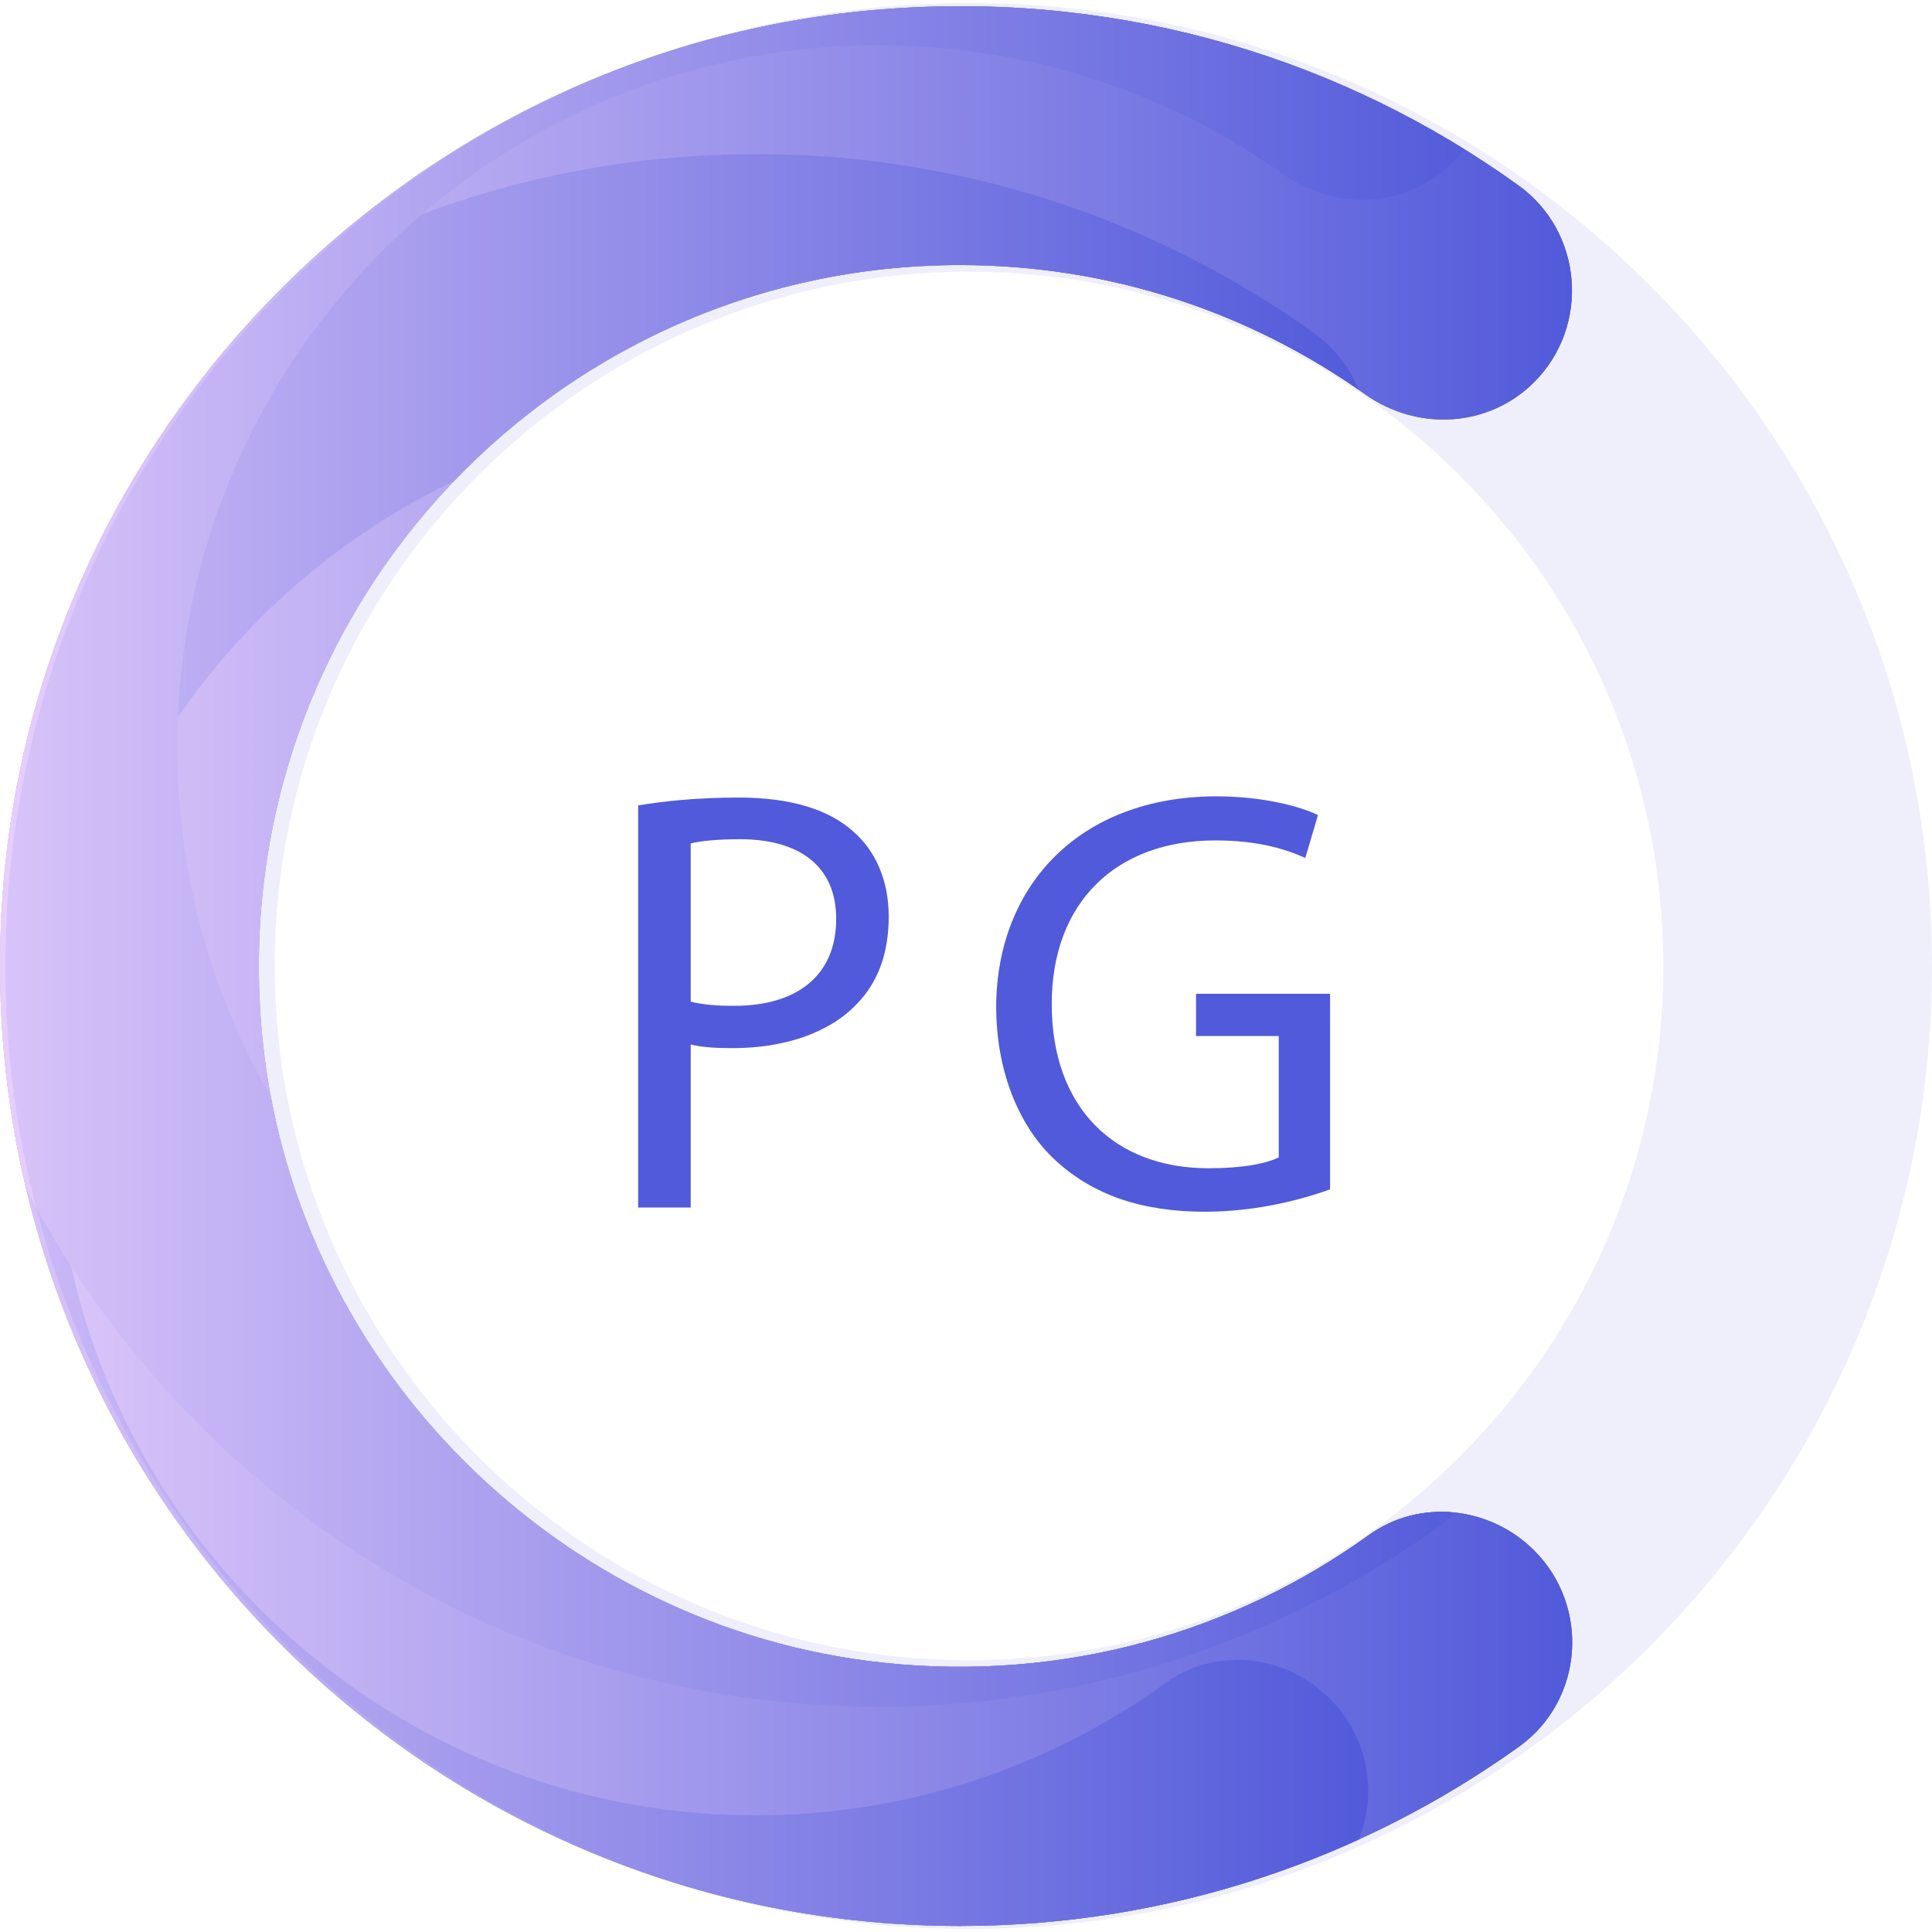 <?xml version="1.0" encoding="utf-8"?>
<!-- Generator: Adobe Illustrator 21.0.0, SVG Export Plug-In . SVG Version: 6.00 Build 0)  -->
<svg version="1.1" id="Layer_1" xmlns="http://www.w3.org/2000/svg" xmlns:xlink="http://www.w3.org/1999/xlink" x="0px" y="0px"
	 width="320px" height="320px" viewBox="0 0 320 320" enable-background="new 0 0 320 320" xml:space="preserve">
<g>
	<g>
		<g>
			
				<linearGradient id="SVGID_1_" gradientUnits="userSpaceOnUse" x1="1.144740e-02" y1="161.986" x2="260.411" y2="161.986" gradientTransform="matrix(1 0 0 -1 0 322)">
				<stop  offset="0" style="stop-color:#999999"/>
				<stop  offset="0.307" style="stop-color:#999999"/>
				<stop  offset="0.644" style="stop-color:#757575"/>
				<stop  offset="1" style="stop-color:#545454"/>
			</linearGradient>
			<path fill="url(#SVGID_1_)" d="M226.8,254.2c-22.2,16-50.3,24.4-80.5,21.2c-53.5-5.7-96.8-48.7-102.7-102.2
				c-7.7-70,47-129.3,115.4-129.3c25,0,48.1,7.9,67.1,21.4c8.7,6.2,20.5,5.5,28-2l0,0c9.3-9.3,8.1-24.9-2.6-32.6
				C222.7,10,186.8-1.2,148.1,1.4C69.6,6.6,5.8,70.2,0.4,148.7C-6,241.6,67.5,319,159,319c34.5,0,66.5-11,92.6-29.7
				c10.7-7.7,11.8-23.2,2.5-32.5l0,0C246.8,249.5,235.2,248.2,226.8,254.2z"/>
			<g>
				<g>
					
						<linearGradient id="SVGID_3_" gradientUnits="userSpaceOnUse" x1="1.144740e-02" y1="161.986" x2="260.411" y2="161.986" gradientTransform="matrix(1 0 0 -1 0 322)">
						<stop  offset="0" style="stop-color:#EFD5FF"/>
						<stop  offset="1" style="stop-color:#515ADA"/>
					</linearGradient>
					<path id="SVGID_2_" fill="url(#SVGID_3_)" d="M226.8,254.2c-22.2,16-50.3,24.4-80.5,21.2c-53.5-5.7-96.8-48.7-102.7-102.2
						c-7.7-70,47-129.3,115.4-129.3c25,0,48.1,7.9,67.1,21.4c8.7,6.2,20.5,5.5,28-2l0,0c9.3-9.3,8.1-24.9-2.6-32.6
						C222.7,10,186.8-1.2,148.1,1.4C69.6,6.6,5.8,70.2,0.4,148.7C-6,241.6,67.5,319,159,319c34.5,0,66.5-11,92.6-29.7
						c10.7-7.7,11.8-23.2,2.5-32.5l0,0C246.8,249.5,235.2,248.2,226.8,254.2z"/>
				</g>
				<g>
					<defs>
						<path id="SVGID_4_" d="M226.8,254.2c-22.2,16-50.3,24.4-80.5,21.2c-53.5-5.7-96.8-48.7-102.7-102.2
							c-7.7-70,47-129.3,115.4-129.3c25,0,48.1,7.9,67.1,21.4c8.7,6.2,20.5,5.5,28-2l0,0c9.3-9.3,8.1-24.9-2.6-32.6
							C222.7,10,186.8-1.2,148.1,1.4C69.6,6.6,5.8,70.2,0.4,148.7C-6,241.6,67.5,319,159,319c34.5,0,66.5-11,92.6-29.7
							c10.7-7.7,11.8-23.2,2.5-32.5l0,0C246.8,249.5,235.2,248.2,226.8,254.2z"/>
					</defs>
					<clipPath id="SVGID_5_">
						<use xlink:href="#SVGID_4_"  overflow="visible"/>
					</clipPath>
					
						<linearGradient id="SVGID_6_" gradientUnits="userSpaceOnUse" x1="-33.789" y1="137.434" x2="226.611" y2="137.434" gradientTransform="matrix(1 0 0 -1 0 322)">
						<stop  offset="0" style="stop-color:#EFD5FF"/>
						<stop  offset="1" style="stop-color:#515ADA"/>
					</linearGradient>
					<path clip-path="url(#SVGID_5_)" fill="url(#SVGID_6_)" d="M193,278.8c-22.2,16-50.3,24.4-80.5,21.2
						C59,294.2,15.7,251.2,9.8,197.7c-7.7-70,46.9-129.3,115.4-129.3c25,0,48.1,7.9,67.1,21.4c8.7,6.2,20.5,5.5,28-2l0,0
						c9.3-9.3,8.1-24.9-2.6-32.6C188.9,34.6,153,23.3,114.4,25.9C35.7,31.1-28,94.7-33.4,173.3c-6.4,92.9,67.1,170.3,158.6,170.3
						c34.5,0,66.5-11,92.6-29.7c10.7-7.7,11.8-23.2,2.5-32.5l0,0C213,274,201.3,272.7,193,278.8z"/>
				</g>
				<g>
					<defs>
						<path id="SVGID_7_" d="M226.8,254.2c-22.2,16-50.3,24.4-80.5,21.2c-53.5-5.7-96.8-48.7-102.7-102.2
							c-7.7-70,47-129.3,115.4-129.3c25,0,48.1,7.9,67.1,21.4c8.7,6.2,20.5,5.5,28-2l0,0c9.3-9.3,8.1-24.9-2.6-32.6
							C222.7,10,186.8-1.2,148.1,1.4C69.6,6.6,5.8,70.2,0.4,148.7C-6,241.6,67.5,319,159,319c34.5,0,66.5-11,92.6-29.7
							c10.7-7.7,11.8-23.2,2.5-32.5l0,0C246.8,249.5,235.2,248.2,226.8,254.2z"/>
					</defs>
					<clipPath id="SVGID_8_">
						<use xlink:href="#SVGID_7_"  overflow="visible"/>
					</clipPath>
					
						<linearGradient id="SVGID_9_" gradientUnits="userSpaceOnUse" x1="-13.489" y1="198.334" x2="246.911" y2="198.334" gradientTransform="matrix(1 0 0 -1 0 322)">
						<stop  offset="0" style="stop-color:#EFD5FF"/>
						<stop  offset="1" style="stop-color:#515ADA"/>
					</linearGradient>
					<path clip-path="url(#SVGID_8_)" fill="url(#SVGID_9_)" d="M213.3,217.9c-22.2,16-50.3,24.4-80.5,21.2
						C79.3,233.4,36,190.4,30.1,136.8C22.4,66.8,77,7.5,145.5,7.5c25,0,48.1,7.9,67.1,21.4c8.7,6.2,20.5,5.5,28-2l0,0
						c9.3-9.3,8.1-24.9-2.6-32.6C209.2-26.3,173.2-37.6,134.6-35C56-29.8-7.7,33.8-13.1,112.4c-6.4,92.9,67.1,170.3,158.6,170.3
						c34.5,0,66.5-11,92.6-29.7c10.7-7.7,11.8-23.2,2.5-32.5l0,0C233.3,213.1,221.6,211.8,213.3,217.9z"/>
				</g>
			</g>
			<path opacity="0.1" fill="#515ADA" enable-background="new    " d="M160.5,319.5C72.5,319.5,0.9,248,0.9,160S72.5,0.5,160.5,0.5
				S320,72,320,160S248.4,319.5,160.5,319.5z M160.5,45c-63.4,0-115,51.6-115,115s51.6,115,115,115s115-51.6,115-115
				S223.8,45,160.5,45z"/>
		</g>
	</g>
	<g>
		<g>
			<path fill="#515ADA" d="M105.7,133.4c4.2-0.7,9.7-1.3,16.7-1.3c8.6,0,14.9,2,18.9,5.6c3.7,3.2,5.9,8.1,5.9,14.1
				c0,6.1-1.8,10.9-5.2,14.4c-4.6,4.9-12.1,7.4-20.6,7.4c-2.6,0-5-0.1-7-0.6v27h-8.7C105.7,200,105.7,133.4,105.7,133.4z
				 M114.4,165.9c1.9,0.5,4.3,0.7,7.2,0.7c10.5,0,16.9-5.1,16.9-14.4c0-8.9-6.3-13.2-15.9-13.2c-3.8,0-6.7,0.3-8.2,0.7V165.9z"/>
			<path fill="#515ADA" d="M220.3,197c-3.9,1.4-11.6,3.7-20.7,3.7c-10.2,0-18.6-2.6-25.2-8.9c-5.8-5.6-9.4-14.6-9.4-25.1
				c0.1-20.1,13.9-34.8,36.5-34.8c7.8,0,13.9,1.7,16.8,3.1l-2.1,7.1c-3.6-1.6-8.1-2.9-14.9-2.9c-16.4,0-27.1,10.2-27.1,27.1
				c0,17.1,10.3,27.2,26,27.2c5.7,0,9.6-0.8,11.6-1.8v-20.1h-13.7v-7h22.2L220.3,197L220.3,197z"/>
		</g>
	</g>
</g>
</svg>
